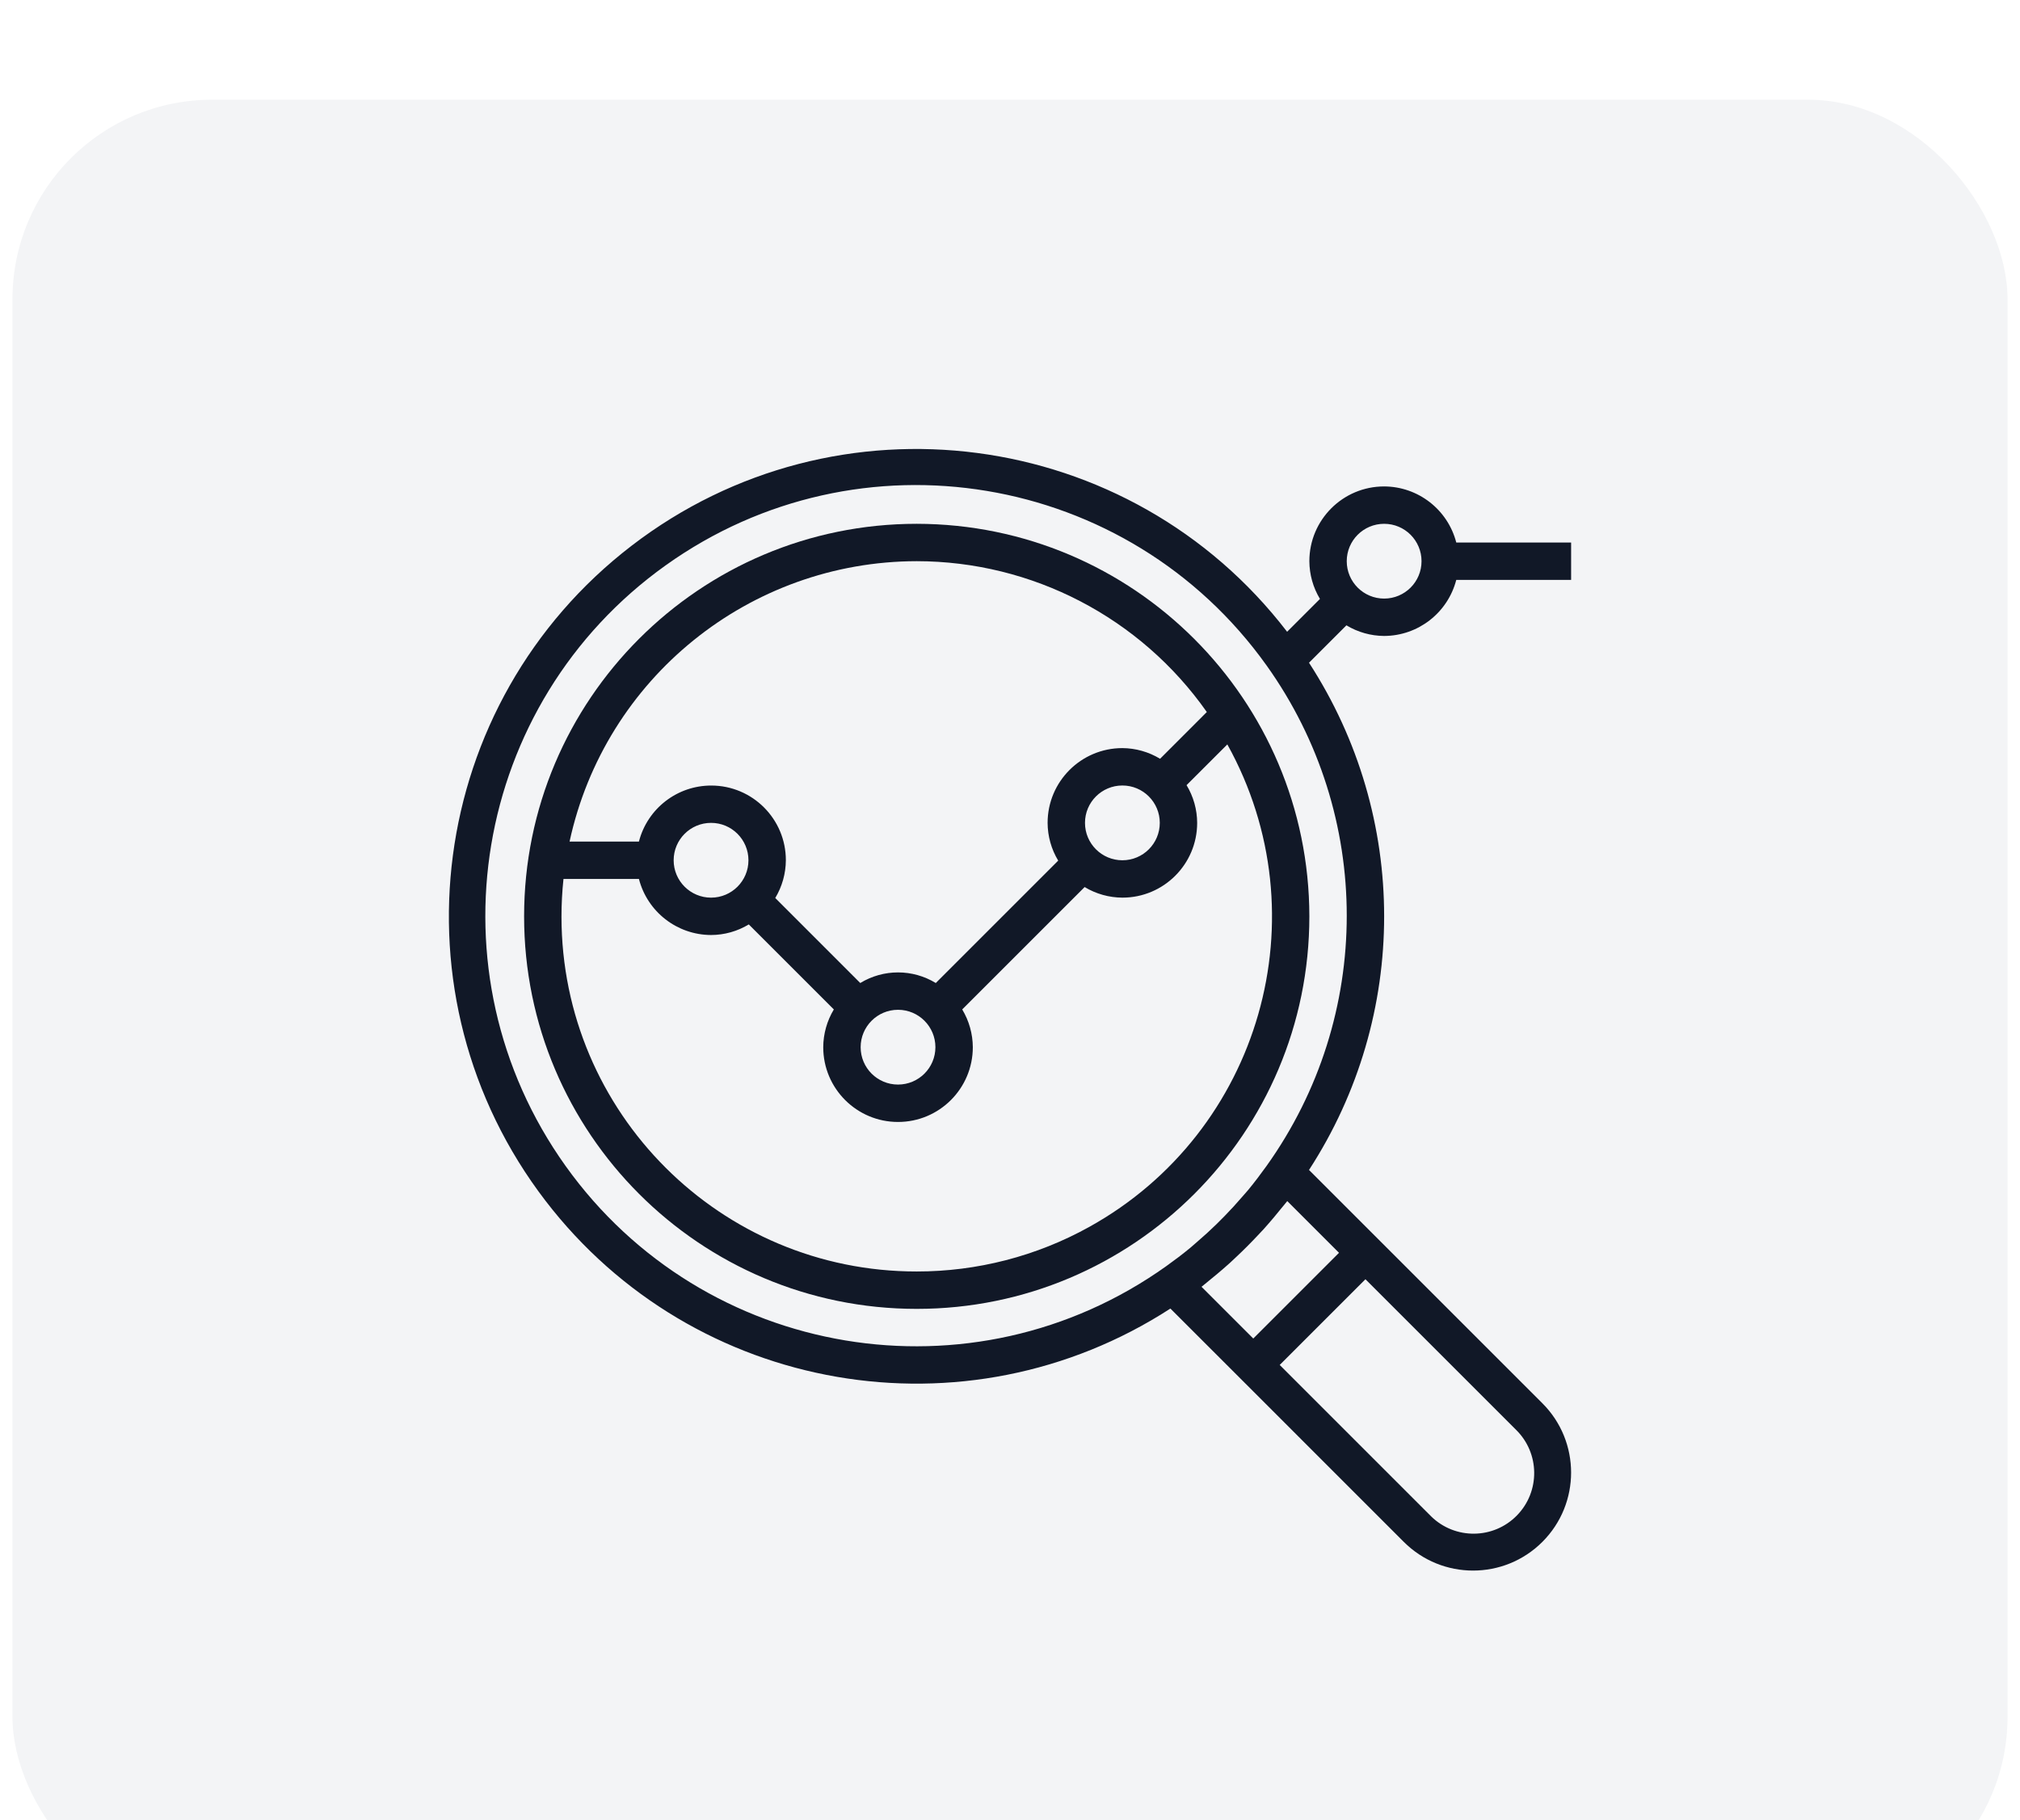 <svg width="81" height="73" viewBox="0 0 81 73" fill="none" xmlns="http://www.w3.org/2000/svg">
<rect width="81" height="73" fill="#AAAAAA"/>
<path d="M-460 -5058C-460 -5059.1 -459.105 -5060 -458 -5060H5959C5960.1 -5060 5961 -5059.1 5961 -5058V6344C5961 6345.1 5960.1 6346 5959 6346H-458C-459.104 6346 -460 6345.1 -460 6344V-5058Z" fill="white"/>
<path d="M-458 -5060V-5059H5959V-5060V-5061H-458V-5060ZM5961 -5058H5960V6344H5961H5962V-5058H5961ZM5959 6346V6345H-458V6346V6347H5959V6346ZM-460 6344H-459V-5058H-460H-461V6344H-460ZM-458 6346V6345C-458.552 6345 -459 6344.55 -459 6344H-460H-461C-461 6345.66 -459.657 6347 -458 6347V6346ZM5961 6344H5960C5960 6344.55 5959.55 6345 5959 6345V6346V6347C5960.66 6347 5962 6345.66 5962 6344H5961ZM5959 -5060V-5059C5959.55 -5059 5960 -5058.55 5960 -5058H5961H5962C5962 -5059.66 5960.66 -5061 5959 -5061V-5060ZM-458 -5060V-5061C-459.657 -5061 -461 -5059.66 -461 -5058H-460H-459C-459 -5058.55 -458.552 -5059 -458 -5059V-5060Z" fill="black" fill-opacity="0.1"/>
<g clip-path="url(#clip0_1290_1767)">
<rect width="1920" height="10450.5" transform="translate(-360 -4960)" fill="white"/>
<g filter="url(#filter0_d_1290_1767)">
<rect x="-130" y="-16" width="341" height="388.86" rx="8" fill="white" shape-rendering="crispEdges"/>
<rect x="-129.5" y="-15.5" width="340" height="387.86" rx="7.5" stroke="#F3F4F6" shape-rendering="crispEdges"/>
<rect x="0.5" width="80" height="72.86" rx="8" fill="#F3F4F6"/>
<g clip-path="url(#clip1_1290_1767)">
<path d="M36.76 17.009C28.064 17.009 21.016 24.058 21.016 32.753C21.016 41.448 28.064 48.497 36.76 48.497C45.455 48.497 52.504 41.448 52.504 32.753C52.494 24.062 45.451 17.018 36.76 17.009ZM36.76 18.508C41.391 18.512 45.73 20.769 48.392 24.558L46.518 26.433C46.062 26.157 45.54 26.009 45.007 26.005C43.35 26.005 42.008 27.348 42.008 29.004C42.01 29.538 42.157 30.061 42.433 30.518L37.524 35.427C36.594 34.86 35.426 34.86 34.496 35.427L31.087 32.017C31.362 31.56 31.509 31.037 31.512 30.504C31.514 28.851 30.175 27.509 28.523 27.507C27.155 27.505 25.961 28.43 25.62 29.754H22.839C24.258 23.199 30.053 18.518 36.76 18.508ZM46.506 29.004C46.506 29.832 45.835 30.504 45.007 30.504C44.178 30.504 43.507 29.832 43.507 29.004C43.507 28.176 44.178 27.505 45.007 27.505C45.835 27.505 46.506 28.176 46.506 29.004ZM37.509 38.001C37.509 38.829 36.838 39.5 36.01 39.5C35.182 39.5 34.511 38.829 34.511 38.001C34.511 37.173 35.182 36.501 36.01 36.501C36.838 36.501 37.509 37.173 37.509 38.001ZM30.012 30.504C30.012 31.332 29.341 32.003 28.513 32.003C27.685 32.003 27.013 31.332 27.013 30.504C27.013 29.675 27.685 29.004 28.513 29.004C29.341 29.004 30.012 29.675 30.012 30.504ZM43.681 45.208C41.564 46.384 39.181 46.999 36.76 46.997C28.898 47.003 22.52 40.634 22.515 32.772C22.515 32.265 22.541 31.758 22.595 31.253H25.62C25.961 32.573 27.149 33.497 28.513 33.502C29.047 33.5 29.57 33.353 30.026 33.077L33.436 36.487C33.161 36.944 33.014 37.467 33.011 38.001C33.011 39.657 34.354 41 36.01 41C37.666 41 39.009 39.657 39.009 38.001C39.006 37.467 38.859 36.944 38.584 36.487L43.493 31.578C43.95 31.854 44.473 32 45.007 32.003C46.663 32.003 48.005 30.66 48.005 29.004C48.003 28.47 47.856 27.947 47.58 27.491L49.215 25.857C53.03 32.729 50.553 41.392 43.681 45.208Z" fill="#111827"/>
<path d="M55.503 21.507C56.866 21.502 58.054 20.578 58.395 19.258H63V17.759H58.395C58.054 16.439 56.866 15.515 55.503 15.51C53.847 15.51 52.504 16.852 52.504 18.509C52.507 19.042 52.653 19.565 52.929 20.022L51.612 21.339C45.309 13.128 33.543 11.581 25.332 17.884C17.12 24.186 15.573 35.953 21.876 44.164C27.825 51.915 38.731 53.795 46.932 48.484L49.195 50.746L50.255 51.806L56.29 57.842C57.825 59.377 60.313 59.377 61.848 57.842C63.383 56.307 63.383 53.818 61.848 52.283L55.813 46.248L54.753 45.188L52.49 42.925C56.507 36.739 56.507 28.768 52.49 22.581L53.99 21.081C54.447 21.357 54.969 21.504 55.503 21.507ZM55.503 17.009C56.331 17.009 57.002 17.68 57.002 18.509C57.002 19.337 56.331 20.008 55.503 20.008C54.675 20.008 54.003 19.337 54.003 18.509C54.003 17.68 54.675 17.009 55.503 17.009ZM60.788 53.343C61.748 54.282 61.766 55.821 60.827 56.782C59.889 57.742 58.349 57.759 57.389 56.821C57.376 56.808 57.363 56.795 57.35 56.782L51.315 50.746L54.753 47.308L60.788 53.343ZM53.693 46.248L50.255 49.686L48.18 47.611C48.285 47.53 48.384 47.441 48.489 47.358C48.593 47.274 48.713 47.175 48.825 47.081C48.989 46.943 49.151 46.803 49.31 46.66C49.392 46.585 49.47 46.51 49.55 46.435C49.858 46.148 50.155 45.85 50.443 45.542C50.518 45.462 50.593 45.384 50.668 45.303C50.811 45.144 50.95 44.982 51.089 44.818C51.182 44.707 51.275 44.594 51.365 44.481C51.448 44.377 51.537 44.279 51.618 44.173L53.693 46.248ZM50.786 42.766C50.549 43.095 50.306 43.419 50.049 43.73C49.974 43.82 49.893 43.908 49.816 43.997C49.587 44.264 49.35 44.523 49.105 44.774C48.999 44.884 48.891 44.992 48.781 45.099C48.531 45.343 48.272 45.58 48.004 45.809C47.915 45.884 47.827 45.966 47.736 46.042C47.425 46.299 47.102 46.543 46.772 46.779C39.011 52.323 28.225 50.527 22.68 42.766C17.136 35.005 18.932 24.218 26.694 18.674C34.455 13.129 45.241 14.925 50.786 22.687C55.076 28.692 55.076 36.76 50.786 42.766Z" fill="#111827"/>
</g>
</g>
</g>
<defs>
<filter id="filter0_d_1290_1767" x="-135" y="-17" width="351" height="398.86" filterUnits="userSpaceOnUse" color-interpolation-filters="sRGB">
<feFlood flood-opacity="0" result="BackgroundImageFix"/>
<feColorMatrix in="SourceAlpha" type="matrix" values="0 0 0 0 0 0 0 0 0 0 0 0 0 0 0 0 0 0 127 0" result="hardAlpha"/>
<feMorphology radius="1" operator="erode" in="SourceAlpha" result="effect1_dropShadow_1290_1767"/>
<feOffset dy="4"/>
<feGaussianBlur stdDeviation="3"/>
<feComposite in2="hardAlpha" operator="out"/>
<feColorMatrix type="matrix" values="0 0 0 0 0 0 0 0 0 0 0 0 0 0 0 0 0 0 0.1 0"/>
<feBlend mode="normal" in2="BackgroundImageFix" result="effect1_dropShadow_1290_1767"/>
<feBlend mode="normal" in="SourceGraphic" in2="effect1_dropShadow_1290_1767" result="shape"/>
</filter>
<clipPath id="clip0_1290_1767">
<rect width="1920" height="10450.5" fill="white" transform="translate(-360 -4960)"/>
</clipPath>
<clipPath id="clip1_1290_1767">
<rect width="45" height="45" fill="white" transform="translate(18 14)"/>
</clipPath>
</defs>
</svg>
